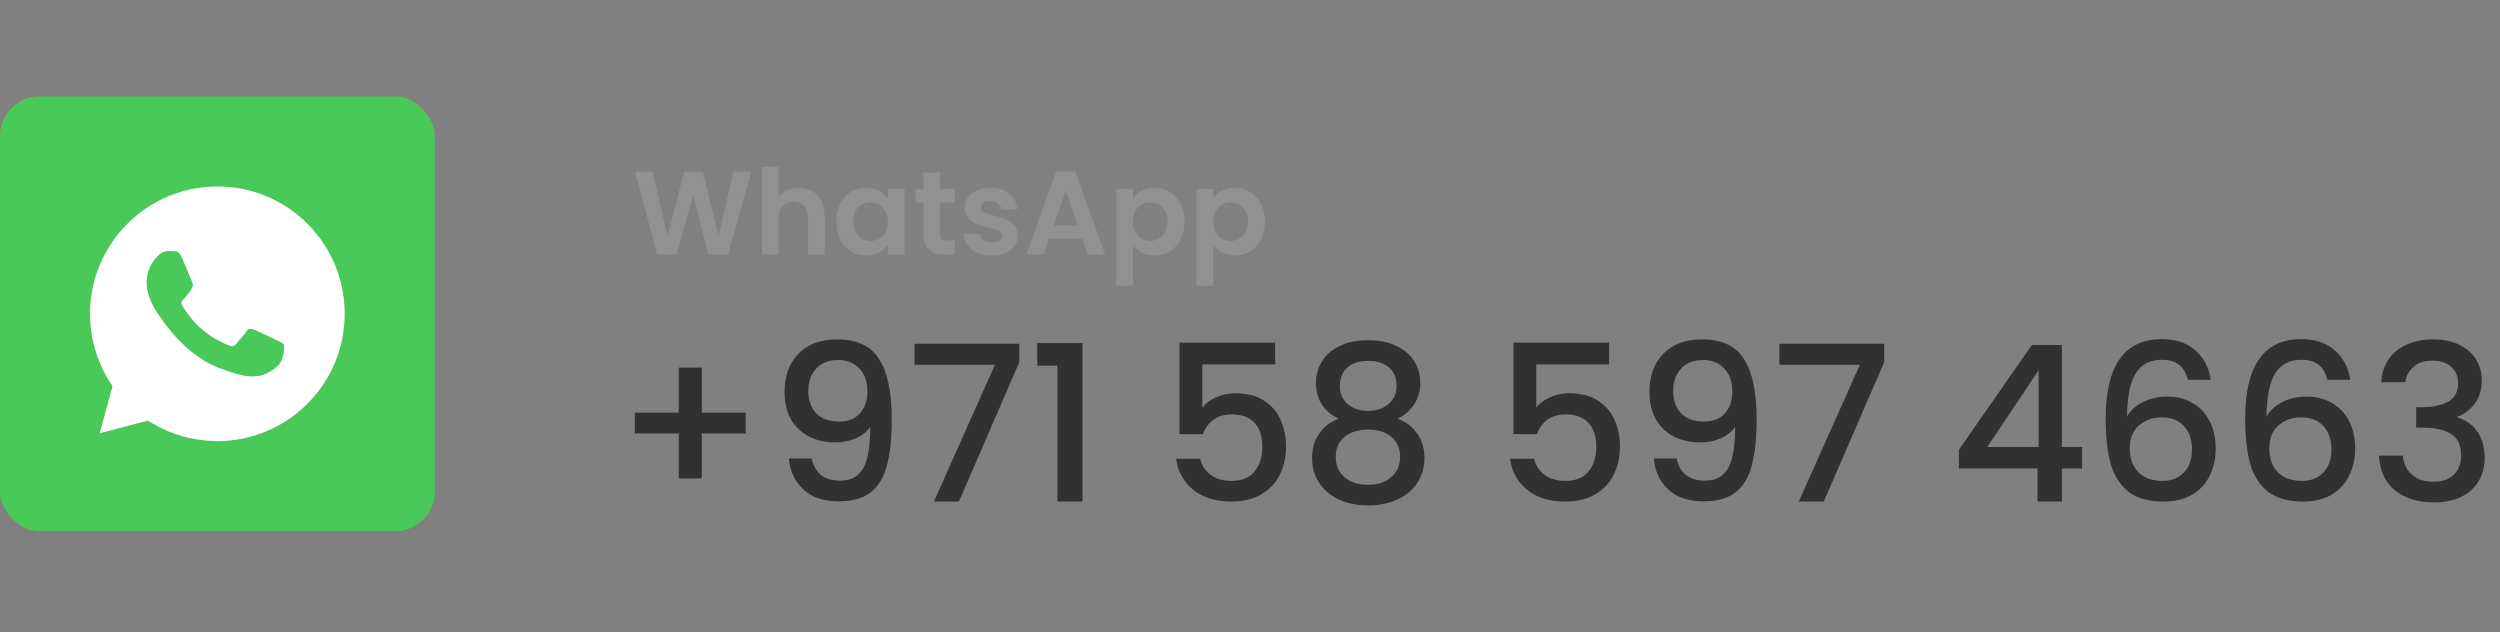 <svg xmlns="http://www.w3.org/2000/svg" width="253" height="64" viewBox="0 0 253 64" fill="none"><rect x="0" y="0" width="253" height="64" fill="#808080" stroke="none"/><path d="M75.464 43.87H71.02V48.424H68.688V43.87H64.244V41.758H68.688V37.204H71.02V41.758H75.464V43.87ZM82.149 46.4C82.296 47.133 82.611 47.691 83.095 48.072C83.579 48.453 84.232 48.644 85.053 48.644C86.094 48.644 86.857 48.233 87.341 47.412C87.825 46.59 88.067 45.19 88.067 43.21C87.715 43.709 87.216 44.097 86.571 44.376C85.94 44.64 85.251 44.772 84.503 44.772C83.55 44.772 82.684 44.581 81.907 44.2C81.13 43.804 80.514 43.224 80.059 42.462C79.619 41.684 79.399 40.746 79.399 39.646C79.399 38.032 79.868 36.749 80.807 35.796C81.76 34.828 83.066 34.344 84.723 34.344C86.718 34.344 88.133 35.011 88.969 36.346C89.82 37.666 90.245 39.697 90.245 42.44C90.245 44.332 90.084 45.879 89.761 47.082C89.453 48.285 88.91 49.194 88.133 49.81C87.356 50.426 86.278 50.734 84.899 50.734C83.33 50.734 82.12 50.323 81.269 49.502C80.418 48.681 79.942 47.647 79.839 46.4H82.149ZM84.943 42.66C85.823 42.66 86.512 42.389 87.011 41.846C87.524 41.288 87.781 40.555 87.781 39.646C87.781 38.634 87.51 37.849 86.967 37.292C86.439 36.72 85.713 36.434 84.789 36.434C83.865 36.434 83.132 36.727 82.589 37.314C82.061 37.886 81.797 38.641 81.797 39.58C81.797 40.474 82.054 41.215 82.567 41.802C83.095 42.374 83.887 42.66 84.943 42.66ZM103.154 36.654L97.038 50.756H94.508L100.69 36.918H92.55V34.784H103.154V36.654ZM104.97 37.006V34.718H109.546V50.756H107.016V37.006H104.97ZM129.047 36.874H121.677V41.252C121.985 40.841 122.439 40.496 123.041 40.218C123.657 39.939 124.309 39.8 124.999 39.8C126.231 39.8 127.228 40.064 127.991 40.592C128.768 41.12 129.318 41.787 129.641 42.594C129.978 43.401 130.147 44.251 130.147 45.146C130.147 46.231 129.934 47.199 129.509 48.05C129.098 48.886 128.475 49.546 127.639 50.03C126.817 50.514 125.805 50.756 124.603 50.756C123.004 50.756 121.721 50.36 120.753 49.568C119.785 48.776 119.205 47.727 119.015 46.422H121.457C121.618 47.111 121.977 47.661 122.535 48.072C123.092 48.468 123.789 48.666 124.625 48.666C125.666 48.666 126.443 48.35 126.957 47.72C127.485 47.089 127.749 46.253 127.749 45.212C127.749 44.156 127.485 43.349 126.957 42.792C126.429 42.22 125.651 41.934 124.625 41.934C123.906 41.934 123.297 42.117 122.799 42.484C122.315 42.836 121.963 43.32 121.743 43.936H119.367V34.674H129.047V36.874ZM135.464 42.374C133.938 41.611 133.176 40.408 133.176 38.766C133.176 37.974 133.374 37.248 133.77 36.588C134.166 35.928 134.76 35.407 135.552 35.026C136.344 34.63 137.312 34.432 138.456 34.432C139.585 34.432 140.546 34.63 141.338 35.026C142.144 35.407 142.745 35.928 143.142 36.588C143.538 37.248 143.736 37.974 143.736 38.766C143.736 39.587 143.523 40.313 143.098 40.944C142.687 41.56 142.137 42.036 141.448 42.374C142.284 42.682 142.944 43.188 143.428 43.892C143.912 44.581 144.154 45.395 144.154 46.334C144.154 47.287 143.912 48.13 143.428 48.864C142.944 49.597 142.269 50.162 141.404 50.558C140.538 50.954 139.556 51.152 138.456 51.152C137.356 51.152 136.373 50.954 135.508 50.558C134.657 50.162 133.99 49.597 133.506 48.864C133.022 48.13 132.78 47.287 132.78 46.334C132.78 45.38 133.022 44.559 133.506 43.87C133.99 43.181 134.642 42.682 135.464 42.374ZM141.338 39.074C141.338 38.252 141.081 37.622 140.568 37.182C140.054 36.742 139.35 36.522 138.456 36.522C137.576 36.522 136.879 36.742 136.366 37.182C135.852 37.622 135.596 38.26 135.596 39.096C135.596 39.829 135.86 40.431 136.388 40.9C136.93 41.355 137.62 41.582 138.456 41.582C139.292 41.582 139.981 41.347 140.524 40.878C141.066 40.408 141.338 39.807 141.338 39.074ZM138.456 43.474C137.488 43.474 136.696 43.716 136.08 44.2C135.478 44.669 135.178 45.351 135.178 46.246C135.178 47.082 135.471 47.764 136.058 48.292C136.644 48.805 137.444 49.062 138.456 49.062C139.453 49.062 140.238 48.798 140.81 48.27C141.396 47.742 141.69 47.067 141.69 46.246C141.69 45.366 141.389 44.684 140.788 44.2C140.201 43.716 139.424 43.474 138.456 43.474ZM162.842 36.874H155.472V41.252C155.78 40.841 156.234 40.496 156.836 40.218C157.452 39.939 158.104 39.8 158.794 39.8C160.026 39.8 161.023 40.064 161.786 40.592C162.563 41.12 163.113 41.787 163.436 42.594C163.773 43.401 163.942 44.251 163.942 45.146C163.942 46.231 163.729 47.199 163.304 48.05C162.893 48.886 162.27 49.546 161.434 50.03C160.612 50.514 159.6 50.756 158.398 50.756C156.799 50.756 155.516 50.36 154.548 49.568C153.58 48.776 153 47.727 152.81 46.422H155.252C155.413 47.111 155.772 47.661 156.33 48.072C156.887 48.468 157.584 48.666 158.42 48.666C159.461 48.666 160.238 48.35 160.752 47.72C161.28 47.089 161.544 46.253 161.544 45.212C161.544 44.156 161.28 43.349 160.752 42.792C160.224 42.22 159.446 41.934 158.42 41.934C157.701 41.934 157.092 42.117 156.594 42.484C156.11 42.836 155.758 43.32 155.538 43.936H153.162V34.674H162.842V36.874ZM169.676 46.4C169.823 47.133 170.138 47.691 170.622 48.072C171.106 48.453 171.759 48.644 172.58 48.644C173.622 48.644 174.384 48.233 174.868 47.412C175.352 46.59 175.594 45.19 175.594 43.21C175.242 43.709 174.744 44.097 174.098 44.376C173.468 44.64 172.778 44.772 172.03 44.772C171.077 44.772 170.212 44.581 169.434 44.2C168.657 43.804 168.041 43.224 167.586 42.462C167.146 41.684 166.926 40.746 166.926 39.646C166.926 38.032 167.396 36.749 168.334 35.796C169.288 34.828 170.593 34.344 172.25 34.344C174.245 34.344 175.66 35.011 176.496 36.346C177.347 37.666 177.772 39.697 177.772 42.44C177.772 44.332 177.611 45.879 177.288 47.082C176.98 48.285 176.438 49.194 175.66 49.81C174.883 50.426 173.805 50.734 172.426 50.734C170.857 50.734 169.647 50.323 168.796 49.502C167.946 48.681 167.469 47.647 167.366 46.4H169.676ZM172.47 42.66C173.35 42.66 174.04 42.389 174.538 41.846C175.052 41.288 175.308 40.555 175.308 39.646C175.308 38.634 175.037 37.849 174.494 37.292C173.966 36.72 173.24 36.434 172.316 36.434C171.392 36.434 170.659 36.727 170.116 37.314C169.588 37.886 169.324 38.641 169.324 39.58C169.324 40.474 169.581 41.215 170.094 41.802C170.622 42.374 171.414 42.66 172.47 42.66ZM190.681 36.654L184.565 50.756H182.035L188.217 36.918H180.077V34.784H190.681V36.654ZM198.235 47.412V45.52L205.627 34.916H208.663V45.234H210.709V47.412H208.663V50.756H206.199V47.412H198.235ZM206.309 37.468L201.117 45.234H206.309V37.468ZM221.411 38.436C221.249 37.761 220.956 37.255 220.531 36.918C220.105 36.581 219.511 36.412 218.749 36.412C217.59 36.412 216.725 36.859 216.153 37.754C215.581 38.634 215.28 40.1 215.251 42.154C215.632 41.508 216.189 41.01 216.923 40.658C217.656 40.306 218.448 40.13 219.299 40.13C220.267 40.13 221.117 40.343 221.851 40.768C222.599 41.178 223.178 41.78 223.589 42.572C224.014 43.364 224.227 44.31 224.227 45.41C224.227 46.437 224.021 47.353 223.611 48.16C223.215 48.967 222.621 49.605 221.829 50.074C221.037 50.529 220.083 50.756 218.969 50.756C217.458 50.756 216.27 50.426 215.405 49.766C214.554 49.091 213.953 48.145 213.601 46.928C213.263 45.711 213.095 44.193 213.095 42.374C213.095 37.006 214.987 34.322 218.771 34.322C220.237 34.322 221.389 34.718 222.225 35.51C223.075 36.302 223.574 37.277 223.721 38.436H221.411ZM218.749 42.242C217.854 42.242 217.091 42.513 216.461 43.056C215.845 43.584 215.537 44.354 215.537 45.366C215.537 46.378 215.823 47.184 216.395 47.786C216.981 48.373 217.795 48.666 218.837 48.666C219.761 48.666 220.487 48.38 221.015 47.808C221.557 47.236 221.829 46.473 221.829 45.52C221.829 44.523 221.565 43.73 221.037 43.144C220.523 42.542 219.761 42.242 218.749 42.242ZM235.526 38.436C235.365 37.761 235.071 37.255 234.646 36.918C234.221 36.581 233.627 36.412 232.864 36.412C231.705 36.412 230.84 36.859 230.268 37.754C229.696 38.634 229.395 40.1 229.366 42.154C229.747 41.508 230.305 41.01 231.038 40.658C231.771 40.306 232.563 40.13 233.414 40.13C234.382 40.13 235.233 40.343 235.966 40.768C236.714 41.178 237.293 41.78 237.704 42.572C238.129 43.364 238.342 44.31 238.342 45.41C238.342 46.437 238.137 47.353 237.726 48.16C237.33 48.967 236.736 49.605 235.944 50.074C235.152 50.529 234.199 50.756 233.084 50.756C231.573 50.756 230.385 50.426 229.52 49.766C228.669 49.091 228.068 48.145 227.716 46.928C227.379 45.711 227.21 44.193 227.21 42.374C227.21 37.006 229.102 34.322 232.886 34.322C234.353 34.322 235.504 34.718 236.34 35.51C237.191 36.302 237.689 37.277 237.836 38.436H235.526ZM232.864 42.242C231.969 42.242 231.207 42.513 230.576 43.056C229.96 43.584 229.652 44.354 229.652 45.366C229.652 46.378 229.938 47.184 230.51 47.786C231.097 48.373 231.911 48.666 232.952 48.666C233.876 48.666 234.602 48.38 235.13 47.808C235.673 47.236 235.944 46.473 235.944 45.52C235.944 44.523 235.68 43.73 235.152 43.144C234.639 42.542 233.876 42.242 232.864 42.242ZM240.973 38.678C241.061 37.314 241.582 36.251 242.535 35.488C243.503 34.725 244.735 34.344 246.231 34.344C247.258 34.344 248.145 34.527 248.893 34.894C249.641 35.261 250.206 35.759 250.587 36.39C250.969 37.02 251.159 37.732 251.159 38.524C251.159 39.433 250.917 40.211 250.433 40.856C249.949 41.501 249.37 41.934 248.695 42.154V42.242C249.561 42.506 250.235 42.99 250.719 43.694C251.203 44.383 251.445 45.27 251.445 46.356C251.445 47.221 251.247 47.991 250.851 48.666C250.455 49.34 249.869 49.876 249.091 50.272C248.314 50.653 247.383 50.844 246.297 50.844C244.713 50.844 243.408 50.441 242.381 49.634C241.369 48.812 240.827 47.639 240.753 46.114H243.173C243.232 46.891 243.533 47.529 244.075 48.028C244.618 48.512 245.351 48.754 246.275 48.754C247.17 48.754 247.859 48.512 248.343 48.028C248.827 47.529 249.069 46.891 249.069 46.114C249.069 45.087 248.739 44.361 248.079 43.936C247.434 43.496 246.437 43.276 245.087 43.276H244.515V41.208H245.109C246.297 41.193 247.199 40.995 247.815 40.614C248.446 40.233 248.761 39.631 248.761 38.81C248.761 38.106 248.534 37.548 248.079 37.138C247.625 36.712 246.979 36.5 246.143 36.5C245.322 36.5 244.684 36.712 244.229 37.138C243.775 37.548 243.503 38.062 243.415 38.678H240.973Z" fill="#313131"></path><rect y="9.756" width="44" height="44" rx="4" fill="#49C958"></rect><path d="M76.024 17.38L73.684 25.756H71.704L70.132 19.792L68.488 25.756L66.52 25.768L64.264 17.38H66.064L67.54 23.884L69.244 17.38H71.116L72.724 23.848L74.212 17.38H76.024ZM80.865 19.012C81.369 19.012 81.817 19.124 82.209 19.348C82.601 19.564 82.905 19.888 83.121 20.32C83.345 20.744 83.457 21.256 83.457 21.856V25.756H81.777V22.084C81.777 21.556 81.645 21.152 81.381 20.872C81.117 20.584 80.757 20.44 80.301 20.44C79.837 20.44 79.469 20.584 79.197 20.872C78.933 21.152 78.801 21.556 78.801 22.084V25.756H77.121V16.876H78.801V19.936C79.017 19.648 79.305 19.424 79.665 19.264C80.025 19.096 80.425 19.012 80.865 19.012ZM84.623 22.408C84.623 21.736 84.755 21.14 85.019 20.62C85.291 20.1 85.655 19.7 86.111 19.42C86.575 19.14 87.091 19 87.659 19C88.155 19 88.587 19.1 88.955 19.3C89.331 19.5 89.631 19.752 89.855 20.056V19.108H91.547V25.756H89.855V24.784C89.639 25.096 89.339 25.356 88.955 25.564C88.579 25.764 88.143 25.864 87.647 25.864C87.087 25.864 86.575 25.72 86.111 25.432C85.655 25.144 85.291 24.74 85.019 24.22C84.755 23.692 84.623 23.088 84.623 22.408ZM89.855 22.432C89.855 22.024 89.775 21.676 89.615 21.388C89.455 21.092 89.239 20.868 88.967 20.716C88.695 20.556 88.403 20.476 88.091 20.476C87.779 20.476 87.491 20.552 87.227 20.704C86.963 20.856 86.747 21.08 86.579 21.376C86.419 21.664 86.339 22.008 86.339 22.408C86.339 22.808 86.419 23.16 86.579 23.464C86.747 23.76 86.963 23.988 87.227 24.148C87.499 24.308 87.787 24.388 88.091 24.388C88.403 24.388 88.695 24.312 88.967 24.16C89.239 24 89.455 23.776 89.615 23.488C89.775 23.192 89.855 22.84 89.855 22.432ZM95.143 20.488V23.704C95.143 23.928 95.195 24.092 95.299 24.196C95.411 24.292 95.595 24.34 95.851 24.34H96.631V25.756H95.575C94.159 25.756 93.451 25.068 93.451 23.692V20.488H92.659V19.108H93.451V17.464H95.143V19.108H96.631V20.488H95.143ZM100.384 25.864C99.84 25.864 99.352 25.768 98.92 25.576C98.488 25.376 98.144 25.108 97.888 24.772C97.64 24.436 97.504 24.064 97.48 23.656H99.172C99.204 23.912 99.328 24.124 99.544 24.292C99.768 24.46 100.044 24.544 100.372 24.544C100.692 24.544 100.94 24.48 101.116 24.352C101.3 24.224 101.392 24.06 101.392 23.86C101.392 23.644 101.28 23.484 101.056 23.38C100.84 23.268 100.492 23.148 100.012 23.02C99.516 22.9 99.108 22.776 98.788 22.648C98.476 22.52 98.204 22.324 97.972 22.06C97.748 21.796 97.636 21.44 97.636 20.992C97.636 20.624 97.74 20.288 97.948 19.984C98.164 19.68 98.468 19.44 98.86 19.264C99.26 19.088 99.728 19 100.264 19C101.056 19 101.688 19.2 102.16 19.6C102.632 19.992 102.892 20.524 102.94 21.196H101.332C101.308 20.932 101.196 20.724 100.996 20.572C100.804 20.412 100.544 20.332 100.216 20.332C99.912 20.332 99.676 20.388 99.508 20.5C99.348 20.612 99.268 20.768 99.268 20.968C99.268 21.192 99.38 21.364 99.604 21.484C99.828 21.596 100.176 21.712 100.648 21.832C101.128 21.952 101.524 22.076 101.836 22.204C102.148 22.332 102.416 22.532 102.64 22.804C102.872 23.068 102.992 23.42 103 23.86C103 24.244 102.892 24.588 102.676 24.892C102.468 25.196 102.164 25.436 101.764 25.612C101.372 25.78 100.912 25.864 100.384 25.864ZM109.515 24.16H106.179L105.627 25.756H103.863L106.875 17.368H108.831L111.843 25.756H110.067L109.515 24.16ZM109.059 22.816L107.847 19.312L106.635 22.816H109.059ZM114.649 20.068C114.865 19.764 115.161 19.512 115.537 19.312C115.921 19.104 116.357 19 116.845 19C117.413 19 117.925 19.14 118.381 19.42C118.845 19.7 119.209 20.1 119.473 20.62C119.745 21.132 119.881 21.728 119.881 22.408C119.881 23.088 119.745 23.692 119.473 24.22C119.209 24.74 118.845 25.144 118.381 25.432C117.925 25.72 117.413 25.864 116.845 25.864C116.357 25.864 115.925 25.764 115.549 25.564C115.181 25.364 114.881 25.112 114.649 24.808V28.924H112.969V19.108H114.649V20.068ZM118.165 22.408C118.165 22.008 118.081 21.664 117.913 21.376C117.753 21.08 117.537 20.856 117.265 20.704C117.001 20.552 116.713 20.476 116.401 20.476C116.097 20.476 115.809 20.556 115.537 20.716C115.273 20.868 115.057 21.092 114.889 21.388C114.729 21.684 114.649 22.032 114.649 22.432C114.649 22.832 114.729 23.18 114.889 23.476C115.057 23.772 115.273 24 115.537 24.16C115.809 24.312 116.097 24.388 116.401 24.388C116.713 24.388 117.001 24.308 117.265 24.148C117.537 23.988 117.753 23.76 117.913 23.464C118.081 23.168 118.165 22.816 118.165 22.408ZM122.781 20.068C122.997 19.764 123.293 19.512 123.669 19.312C124.053 19.104 124.489 19 124.977 19C125.545 19 126.057 19.14 126.513 19.42C126.977 19.7 127.341 20.1 127.605 20.62C127.877 21.132 128.013 21.728 128.013 22.408C128.013 23.088 127.877 23.692 127.605 24.22C127.341 24.74 126.977 25.144 126.513 25.432C126.057 25.72 125.545 25.864 124.977 25.864C124.489 25.864 124.057 25.764 123.681 25.564C123.313 25.364 123.013 25.112 122.781 24.808V28.924H121.101V19.108H122.781V20.068ZM126.297 22.408C126.297 22.008 126.213 21.664 126.045 21.376C125.885 21.08 125.669 20.856 125.397 20.704C125.133 20.552 124.845 20.476 124.533 20.476C124.229 20.476 123.941 20.556 123.669 20.716C123.405 20.868 123.189 21.092 123.021 21.388C122.861 21.684 122.781 22.032 122.781 22.432C122.781 22.832 122.861 23.18 123.021 23.476C123.189 23.772 123.405 24 123.669 24.16C123.941 24.312 124.229 24.388 124.533 24.388C124.845 24.388 125.133 24.308 125.397 24.148C125.669 23.988 125.885 23.76 126.045 23.464C126.213 23.168 126.297 22.816 126.297 22.408Z" fill="#919191"></path><g clip-path="url(#clip0_410_3)"><path d="M22.003 18.869C14.895 18.869 9.113 24.645 9.113 31.747C9.113 34.184 9.793 36.553 11.081 38.605L11.388 39.09L10.089 43.845L14.967 42.568L15.435 42.847C17.414 44.023 19.683 44.642 21.991 44.642H21.997C29.1 44.642 34.881 38.861 34.881 31.759C34.881 28.319 33.543 25.08 31.112 22.643C28.681 20.213 25.448 18.869 22.003 18.869Z" fill="white"></path></g><g clip-path="url(#clip1_410_3)"><path fill-rule="evenodd" clip-rule="evenodd" d="M18.376 26.005C18.12 25.444 17.849 25.434 17.608 25.424C17.406 25.415 17.179 25.415 16.948 25.415C16.721 25.415 16.347 25.497 16.037 25.836C15.726 26.17 14.84 26.988 14.84 28.64C14.84 30.296 16.066 31.894 16.239 32.121C16.411 32.344 18.608 35.85 22.085 37.201C24.976 38.319 25.562 38.097 26.193 38.043C26.818 37.985 28.217 37.23 28.503 36.445C28.789 35.661 28.789 34.988 28.705 34.847C28.621 34.707 28.39 34.625 28.05 34.455C27.71 34.286 26.025 33.472 25.71 33.361C25.395 33.249 25.168 33.191 24.942 33.53C24.715 33.869 24.06 34.625 23.858 34.847C23.656 35.07 23.459 35.099 23.114 34.93C22.77 34.76 21.666 34.402 20.356 33.259C19.337 32.368 18.652 31.264 18.45 30.93C18.248 30.591 18.43 30.412 18.603 30.242C18.756 30.092 18.943 29.85 19.115 29.652C19.288 29.453 19.342 29.313 19.455 29.09C19.568 28.867 19.514 28.669 19.425 28.499C19.347 28.334 18.682 26.669 18.376 26.005Z" fill="#49C958"></path></g><defs><clipPath id="clip0_410_3"><rect width="25.773" height="25.773" fill="white" transform="translate(9.113 18.869)"></rect></clipPath><clipPath id="clip1_410_3"><rect width="13.909" height="12.682" fill="white" transform="translate(14.84 25.415)"></rect></clipPath></defs></svg>